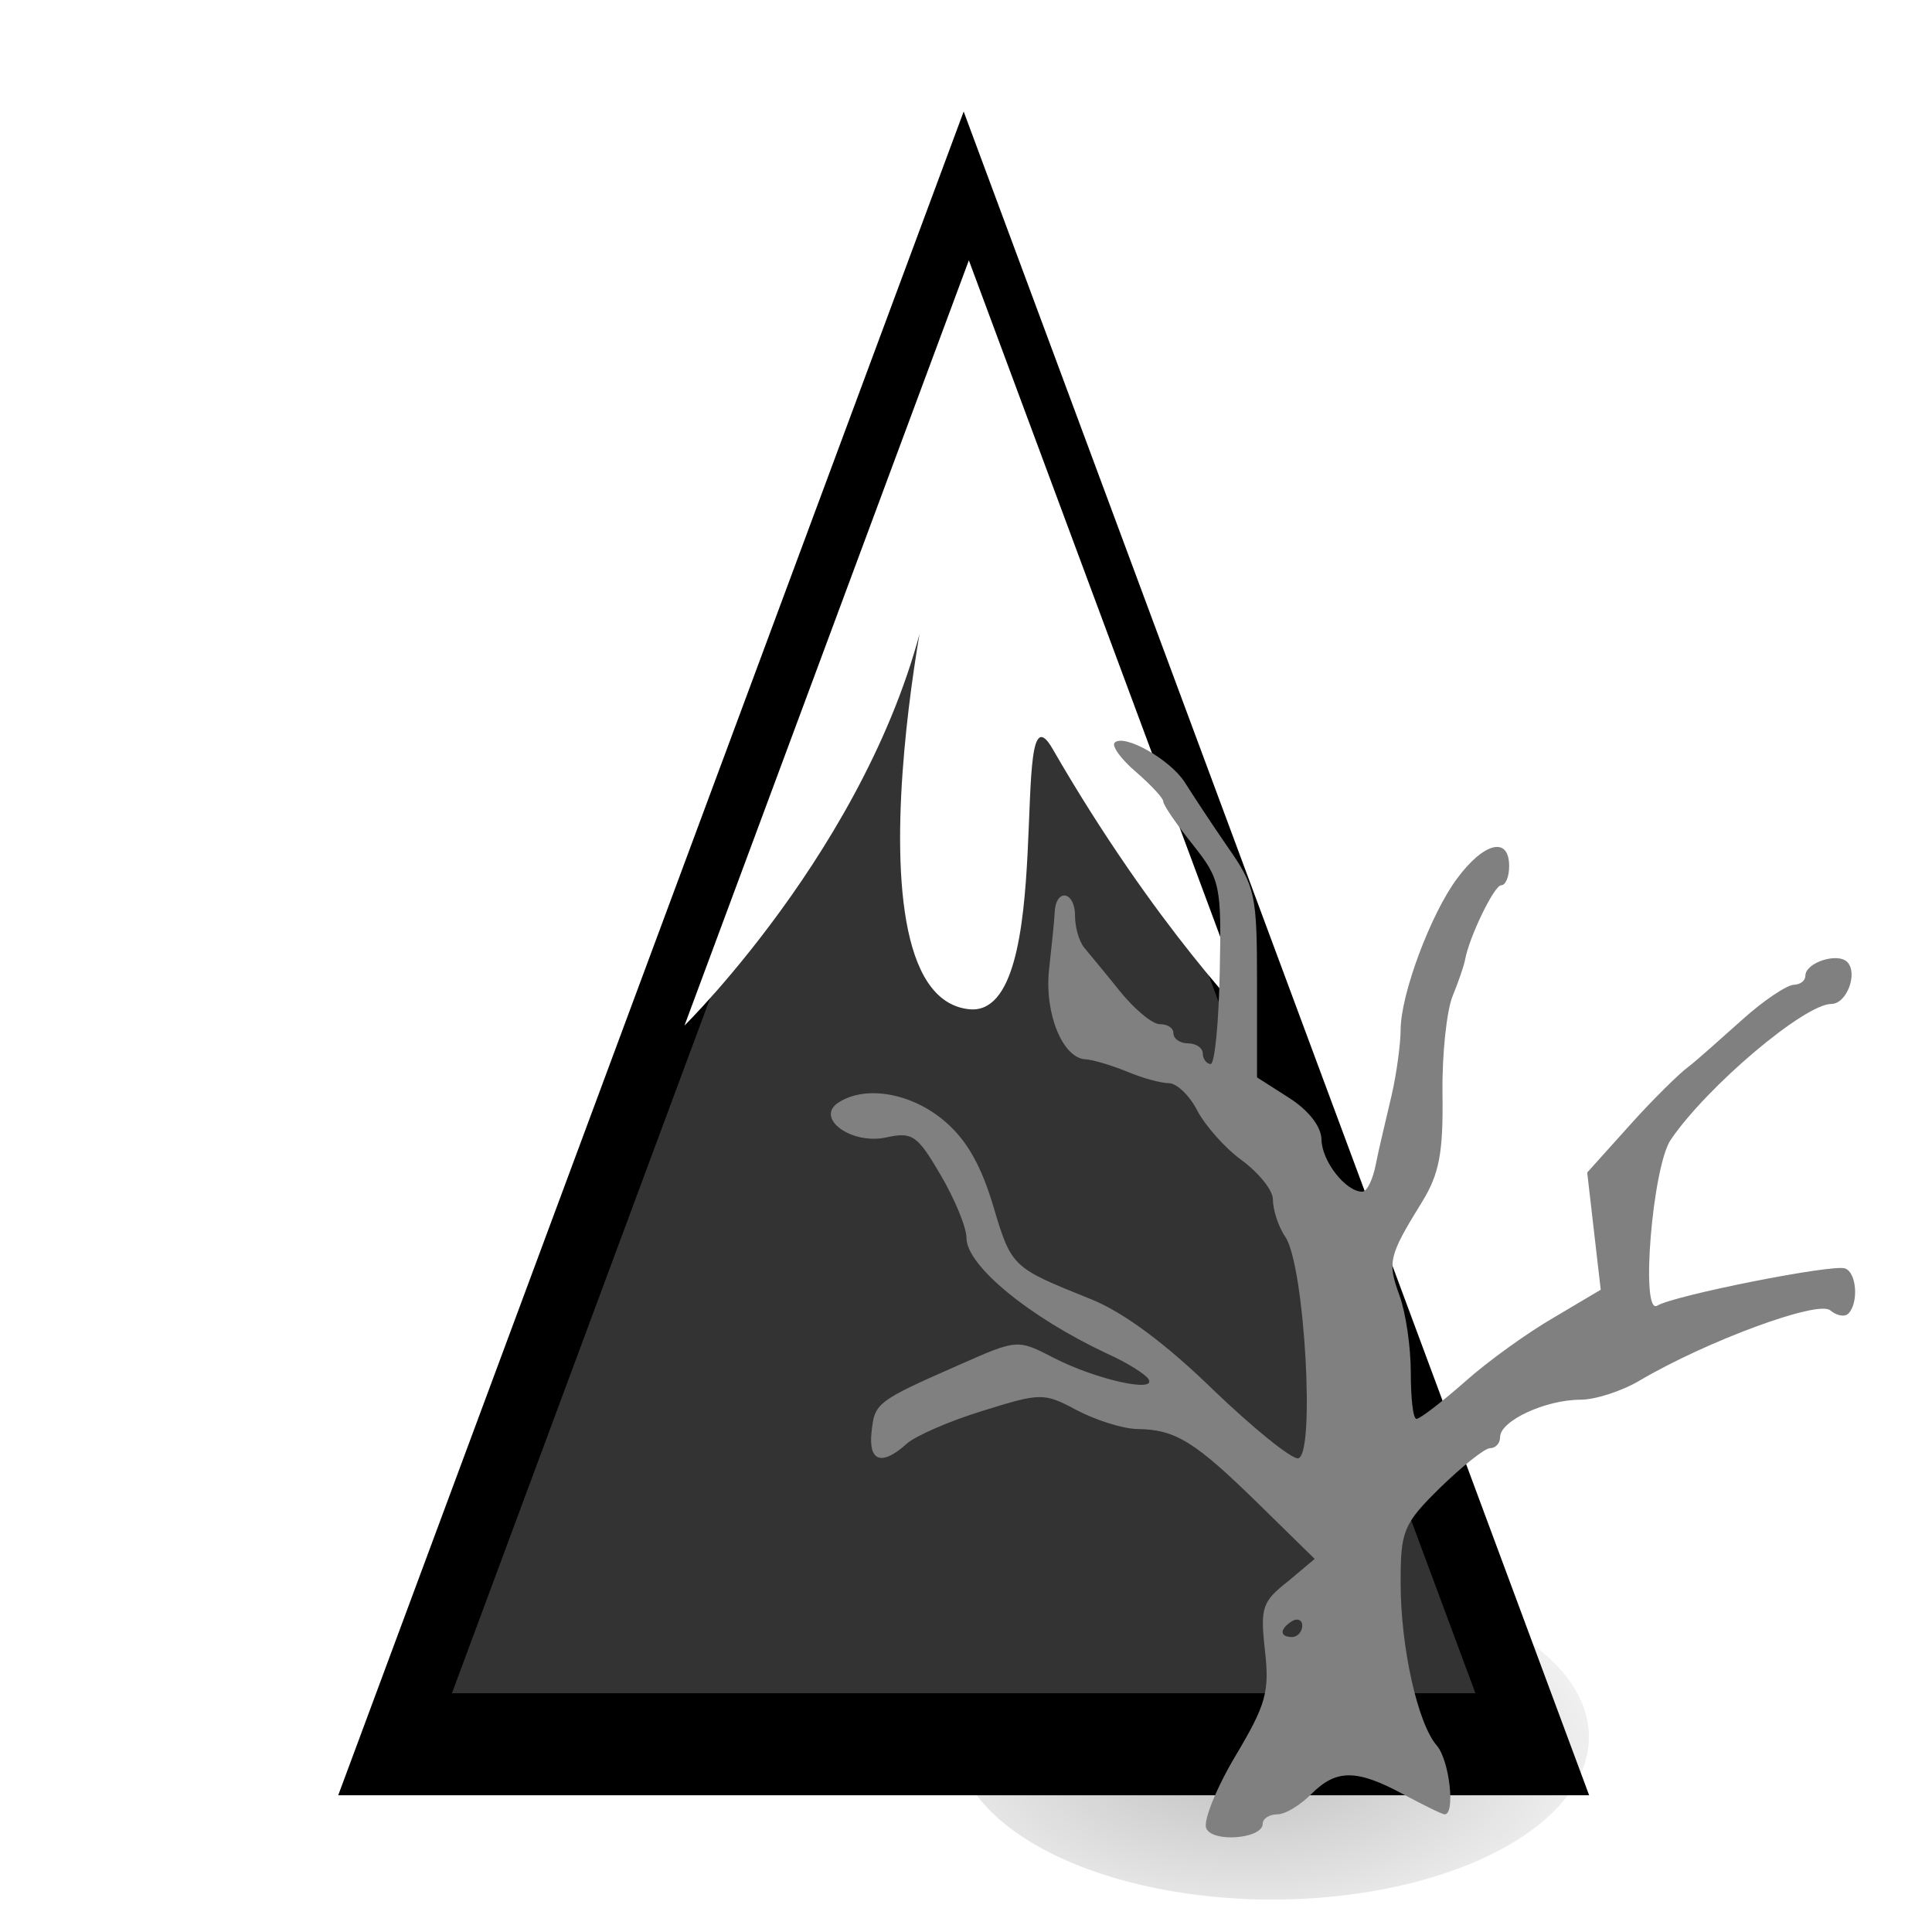 <?xml version="1.0" encoding="UTF-8" standalone="no"?>
<!-- Created with Inkscape (http://www.inkscape.org/) -->
<svg
    xmlns:inkscape="http://www.inkscape.org/namespaces/inkscape"
    xmlns:rdf="http://www.w3.org/1999/02/22-rdf-syntax-ns#"
    xmlns="http://www.w3.org/2000/svg"
    xmlns:sodipodi="http://sodipodi.sourceforge.net/DTD/sodipodi-0.dtd"
    xmlns:ns1="http://sozi.baierouge.fr"
    xmlns:cc="http://creativecommons.org/ns#"
    xmlns:xlink="http://www.w3.org/1999/xlink"
    xmlns:dc="http://purl.org/dc/elements/1.1/"
    id="svg2"
    inkscape:version="0.48.5 r10040"
    inkscape:export-filename="deadforestmountain.png"
    viewBox="0 0 250 250"
    sodipodi:version="0.32"
    inkscape:export-xdpi="90.000000"
    version="1.1"
    inkscape:export-ydpi="90.000000"
    sodipodi:docname="deadforestmountain.svg"
  >
  <defs
      id="defs12"
    >
    <filter
        id="filter2893"
        height="1.424"
        width="1.218"
        color-interpolation-filters="sRGB"
        y="-.212"
        x="-.109"
        inkscape:collect="always"
      >
      <feGaussianBlur
          id="feGaussianBlur2895"
          stdDeviation="0.721"
          inkscape:collect="always"
      />
    </filter
    >
    <radialGradient
        id="radialGradient3180"
        gradientUnits="userSpaceOnUse"
        cy="222.04"
        cx="14.207"
        gradientTransform="scale(1.395 .717)"
        r="8.252"
        inkscape:collect="always"
      >
      <stop
          id="stop2059"
          style="stop-color:#000000"
          offset="0"
      />
      <stop
          id="stop2061"
          style="stop-color:#000000;stop-opacity:0"
          offset="1"
      />
    </radialGradient
    >
  </defs
  >
  <sodipodi:namedview
      id="base"
      bordercolor="#666666"
      inkscape:window-width="1151"
      inkscape:pageshadow="2"
      inkscape:window-y="24"
      pagecolor="#ffffff"
      inkscape:window-maximized="0"
      inkscape:zoom="2.296"
      inkscape:window-x="1"
      showgrid="false"
      borderopacity="1.0"
      inkscape:current-layer="layer1"
      inkscape:cx="182.12735"
      inkscape:cy="107.5784"
      inkscape:window-height="791"
      inkscape:pageopacity="0.0"
      inkscape:document-units="px"
  />
  <g
      id="layer1"
      inkscape:label="Layer 1"
      inkscape:groupmode="layer"
      transform="translate(0,122)"
    >
    <path
        id="path2055"
        sodipodi:rx="7.9437737"
        sodipodi:ry="4.0807056"
        style="opacity:.5;filter:url(#filter2893);fill-rule:evenodd;fill:url(#radialGradient3180)"
        sodipodi:type="arc"
        d="m28.402 158.7a7.944 4.081 0 1 1 -15.888 0 7.944 4.081 0 1 1 15.888 0z"
        transform="matrix(5.157 0 0 5.157 59.134 -715.66)"
        sodipodi:cy="158.69876"
        sodipodi:cx="20.457939"
    />
    <g
        id="g8341"
        style="stroke:#000000;fill:#333333"
        transform="matrix(13.152 0 0 13.152 -2242.7 -11884)"
      >
      <path
          id="path8319"
          d="m183.5 598.5 4.33 7.5 4.33 7.5h-17.32l4.33-7.5z"
          style="stroke:#000000;fill:#333333"
          inkscape:connector-curvature="0"
          transform="matrix(.646 0 0 1.004 61.462 295.52)"
      />
    </g
    >
    <path
        id="path8329"
        style="fill:#ffffff"
        inkscape:connector-curvature="0"
        d="m125.37-88.316 36.797 99.021s-12.572-12.575-25.974-35.824c-5.894-10.224 0.909 35.002-10.822 33.711-18.178-2-2.448-68.771-5.01-54.636-5.619 31.004-31.787 56.746-31.787 56.746z"
    />
    <path
        id="path1621"
        style="fill:#808080"
        inkscape:connector-curvature="0"
        d="m144.23-25.891c-0.403 0.421 0.847 2.153 2.781 3.792 1.933 1.685 3.511 3.371 3.511 3.792 0 0.468 1.737 2.996 3.801 5.571 3.595 4.541 3.74 5.243 3.511 16.525-0.131 6.507-0.641 11.844-1.17 11.891-0.524 0-1.025-0.655-1.025-1.358 0-0.702-0.843-1.311-1.901-1.311-1.053 0-1.901-0.609-1.901-1.311 0-0.702-0.763-1.17-1.756-1.17-0.992 0-3.291-1.966-5.121-4.213-1.83-2.294-3.989-4.869-4.681-5.711-0.693-0.889-1.17-2.668-1.17-4.12 0-3.183-2.495-3.605-2.631-0.421-0.056 1.217-0.435 4.635-0.735 7.443-0.595 5.665 1.77 11.376 4.681 11.563 1.035 0.047 3.436 0.796 5.416 1.592 1.98 0.843 4.419 1.498 5.412 1.498 0.992 0 2.654 1.545 3.656 3.511 1.006 1.919 3.53 4.822 5.707 6.413s4.096 3.886 4.096 5.103c0 1.264 0.655 3.464 1.61 4.869 2.509 3.651 3.918 28.65 1.61 28.65-0.946 0-5.852-3.979-10.973-8.895-6.058-5.899-11.572-10.018-15.8-11.703-10.074-4.073-10.252-4.026-12.584-11.891-1.531-5.149-3.333-8.567-6.287-11.095-4.302-3.698-10.234-4.728-13.754-2.481-3.165 2.013 1.62 5.524 6.142 4.541 3.385-0.749 4.035-0.281 7.022 4.822 1.816 3.09 3.366 6.788 3.366 8.192 0 3.558 8.075 10.205 18.14 14.934 2.607 1.17 5 2.668 5.412 3.324 1.128 1.826-6.844 0.047-12.284-2.762-4.644-2.388-4.644-2.434-12.144 0.889-10.87 4.775-11.006 4.962-11.413 8.754-0.407 3.839 1.376 4.354 4.536 1.498 1.138-1.03 5.533-2.949 9.803-4.26 7.509-2.341 7.944-2.388 12.139-0.14 2.388 1.264 5.922 2.434 7.902 2.481 4.976 0.047 7.5 1.639 15.8 9.784l7.167 7.022-3.511 2.949c-3.263 2.575-3.553 3.324-2.926 8.895 0.609 5.384 0.126 7.022-3.801 13.623-2.462 4.12-4.181 8.38-3.806 9.363 0.74 1.919 7.317 1.404 7.317-0.562 0-0.655 0.847-1.217 1.901-1.217s2.982-1.217 4.386-2.622c3.225-3.23 5.842-3.23 11.853 0 2.622 1.404 5.056 2.622 5.412 2.622 1.4 0 0.609-7.022-1.025-8.895-2.472-2.856-4.681-12.687-4.681-21.066 0-6.694 0.304-7.584 5.121-12.312 2.842-2.762 5.763-5.103 6.437-5.103 0.674 0 1.311-0.562 1.315-1.451 0.014-2.107 5.903-4.822 10.388-4.822 1.929 0 5.416-1.123 7.752-2.528 8.506-5.009 22.986-10.393 24.577-9.035 0.843 0.702 1.877 0.889 2.341 0.421 1.353-1.358 1.1-5.337-0.44-5.852-1.671-0.562-22.18 3.511-24.282 4.822-2.214 1.358-0.627-18.023 1.756-21.488 4.728-6.928 17.312-17.555 20.776-17.555 1.98 0 3.478-3.979 2.046-5.43-1.283-1.264-5.412 0.094-5.412 1.779 0 0.609-0.585 1.123-1.465 1.17-0.88 0-3.937 2.013-6.727 4.541-2.795 2.481-5.945 5.337-7.022 6.133-1.077 0.796-4.443 4.073-7.462 7.443l-5.557 6.179 0.875 7.584 0.875 7.584-5.997 3.558c-3.342 1.919-8.576 5.665-11.558 8.333-2.977 2.622-5.838 4.822-6.287 4.822-0.449 0-0.735-2.715-0.735-5.992 0-3.324-0.646-7.724-1.461-9.971-1.559-4.307-1.451-5.056 2.926-12.125 2.219-3.605 2.739-6.367 2.636-13.904-0.075-5.196 0.548-10.861 1.315-12.733 0.768-1.873 1.484-3.979 1.606-4.681 0.52-2.902 3.759-9.644 4.681-9.644 0.552 0 1.025-1.077 1.025-2.481 0-3.886-3.254-3.09-6.727 1.592-3.394 4.541-7.317 14.98-7.317 19.615 0 1.592-0.477 5.477-1.17 8.473-0.693 2.996-1.671 6.975-2.046 8.941-0.379 1.919-1.119 3.511-1.756 3.511-2.125 0-5.22-3.932-5.267-6.741-0.033-1.732-1.723-3.839-4.241-5.43l-4.101-2.622v-12.124c0-11.469-0.192-12.546-3.801-17.696-2.111-3.043-4.583-6.835-5.561-8.38-1.901-2.949-7.86-6.32-9.068-5.103zm22.967 113.66c0.702-0.421 1.32-0.14 1.315 0.609 0 0.749-0.613 1.451-1.315 1.451-1.639 0-1.639-1.03 0-2.06z"
    />
  </g
  >
</svg
>

